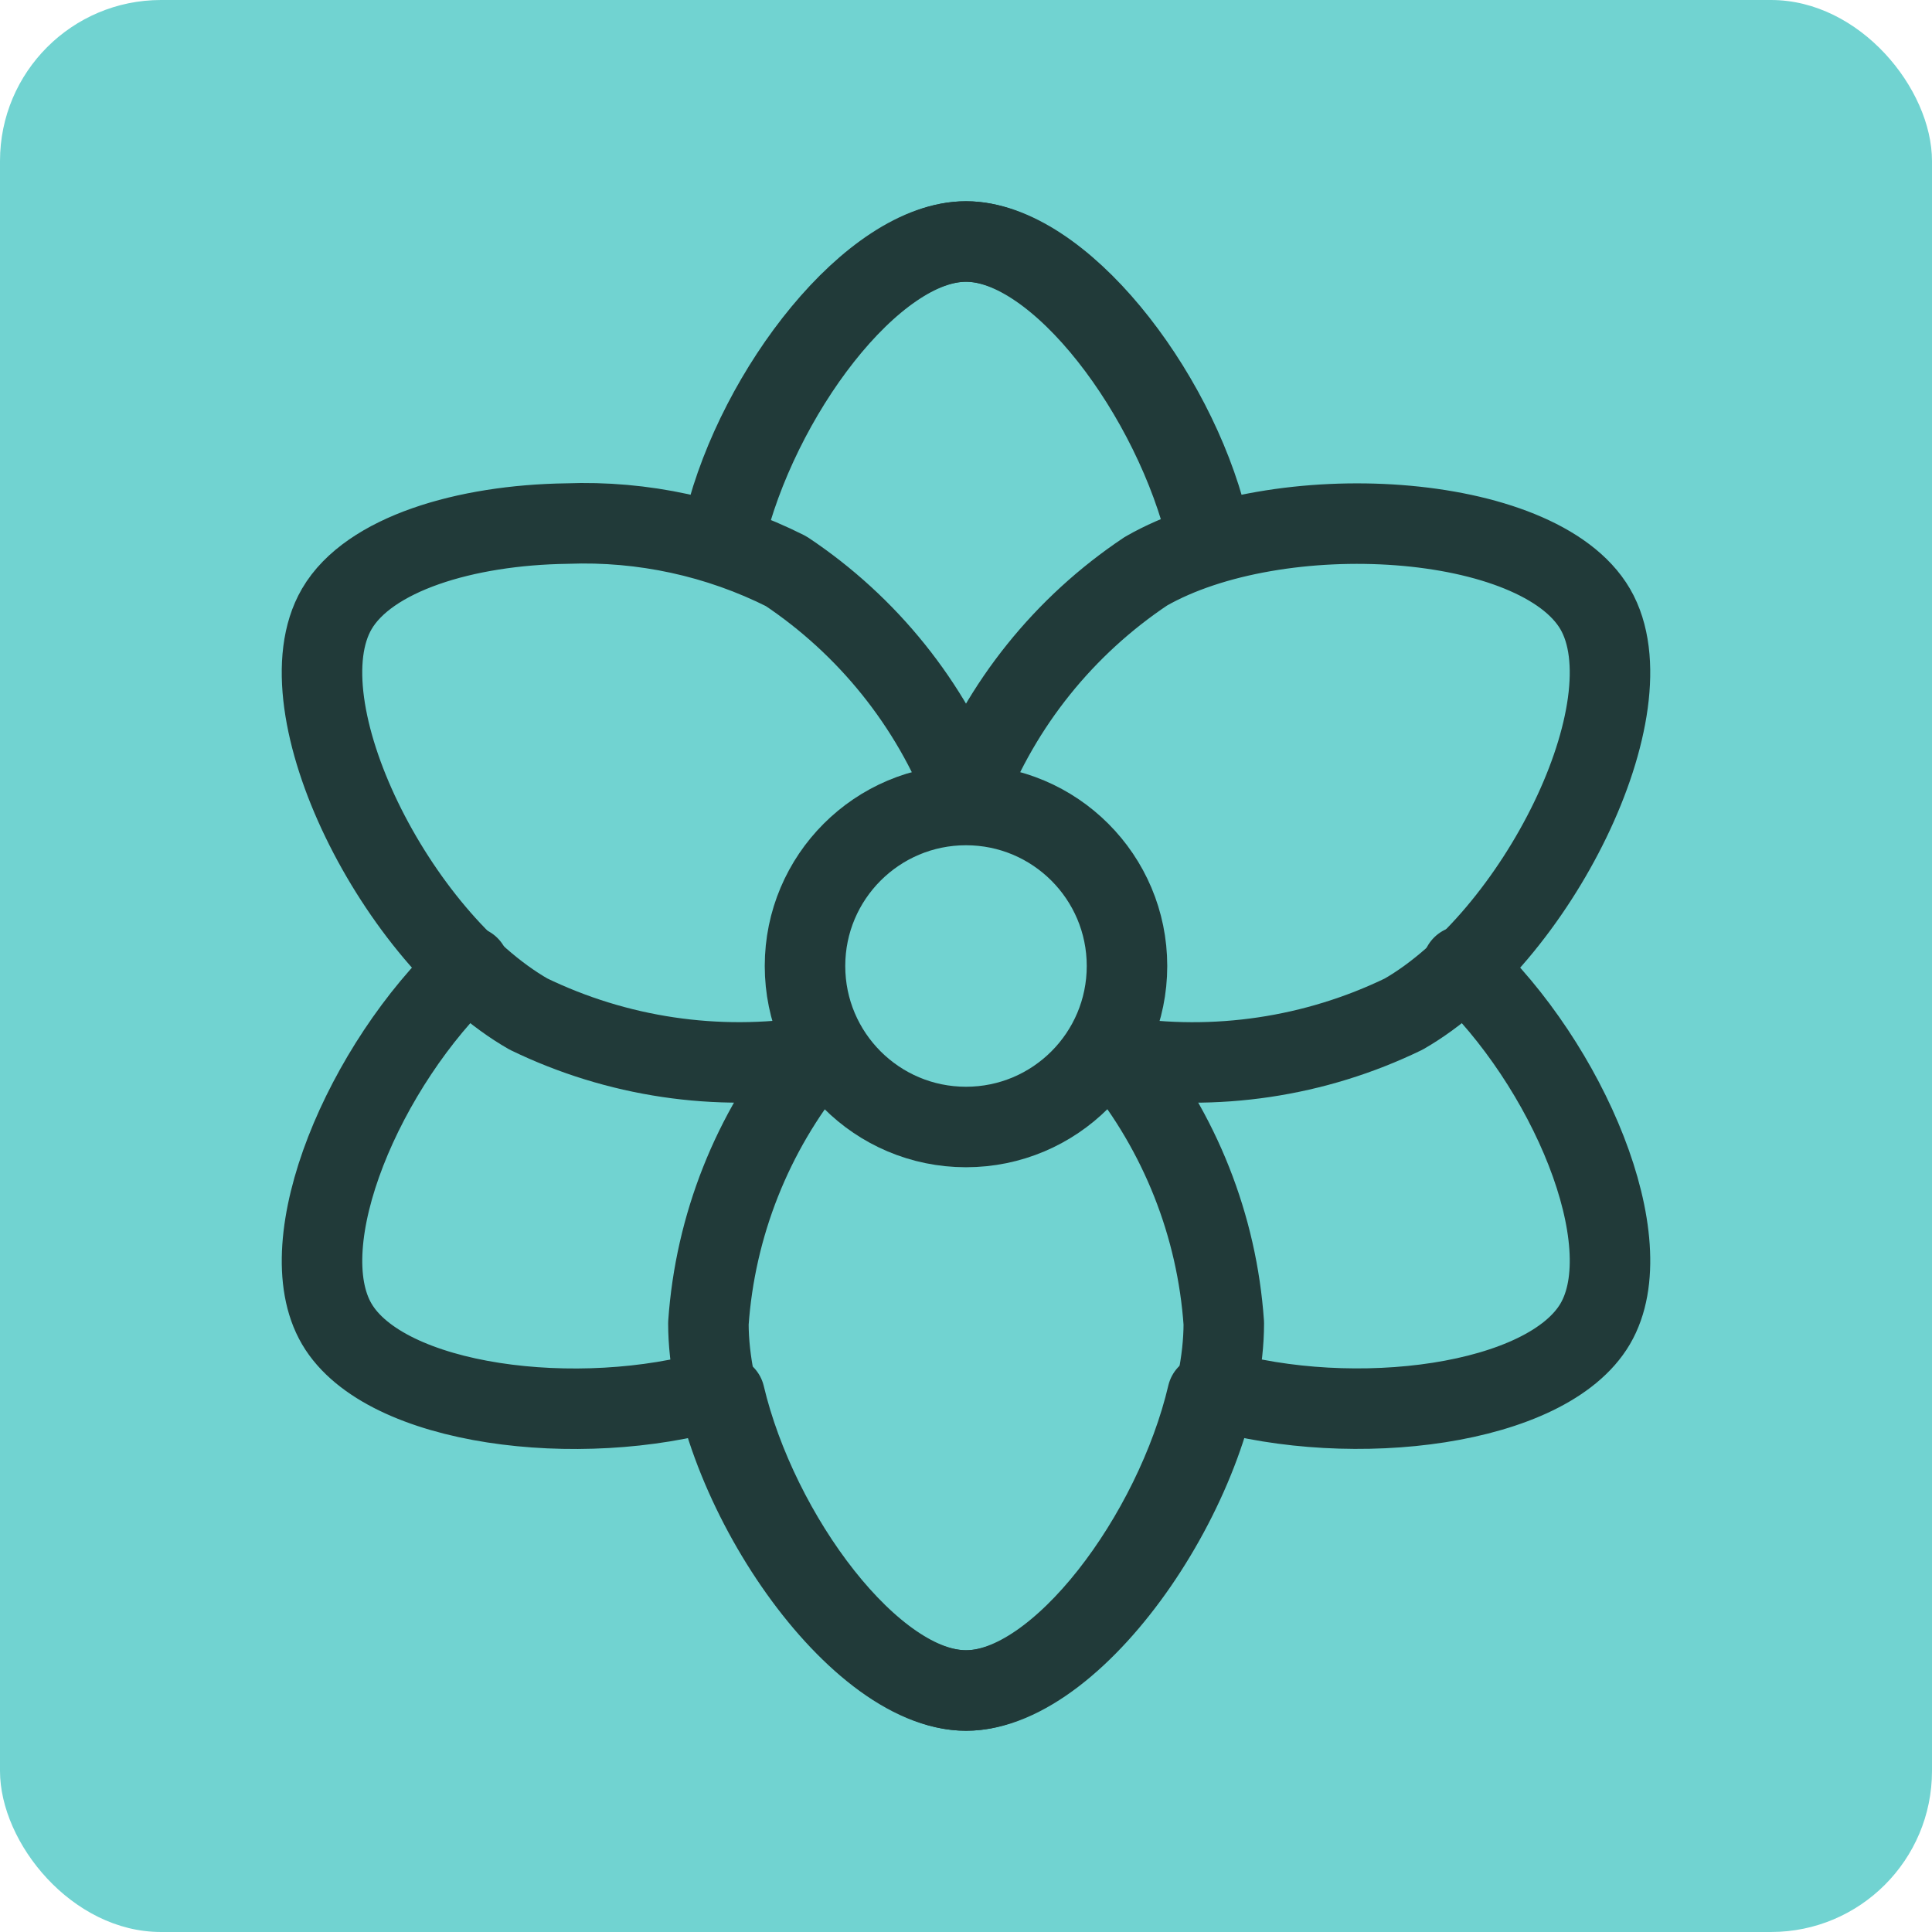 <svg xmlns="http://www.w3.org/2000/svg" width="48" height="48" viewBox="0 0 48 48" fill="none"><rect width="48" height="48" rx="4" fill="#71D3D1"></rect><path d="M18 13C18.818 9.686 21.673 6 24.001 6C26.327 6 29.178 9.675 30 12.986" stroke="#213A39" stroke-width="2" stroke-linecap="round" stroke-linejoin="round"></path><path d="M24 28C26.209 28 28 26.209 28 24C28 21.791 26.209 20 24 20C21.791 20 20 21.791 20 24C20 26.209 21.791 28 24 28Z" stroke="#213A39" stroke-width="2" stroke-linecap="round" stroke-linejoin="round"></path><path d="M30 34.652C29.183 38.13 26.328 42 24 42C21.675 42 18.825 38.142 18.003 34.667M18 13.348C18.817 9.87 21.672 6 24 6C26.325 6 29.175 9.858 29.997 13.334" stroke="#213A39" stroke-width="2" stroke-linecap="round" stroke-linejoin="round"></path><path d="M14.084 13.008C11.556 13.043 9.161 13.765 8.367 15.13C6.954 17.557 9.848 23.313 13.128 25.193C15.329 26.261 17.807 26.63 20.227 26.25C18.686 28.139 17.768 30.453 17.6 32.877C17.6 36.635 21.178 42 24.003 42C26.828 42 30.405 36.635 30.405 32.877C30.237 30.454 29.32 28.14 27.78 26.252C30.198 26.63 32.674 26.261 34.873 25.195C38.153 23.316 41.045 17.559 39.633 15.132C38.22 12.706 31.749 12.313 28.47 14.192C26.439 15.548 24.878 17.491 24 19.758C23.122 17.49 21.561 15.546 19.53 14.191C17.846 13.343 15.971 12.936 14.084 13.008Z" stroke="#213A39" stroke-width="2" stroke-linecap="round" stroke-linejoin="round"></path><path d="M36.335 24C38.936 26.435 40.83 30.849 39.633 32.89C38.438 34.928 33.624 35.521 30.184 34.525M17.831 34.523C14.39 35.524 9.563 34.934 8.367 32.893C7.173 30.854 9.059 26.45 11.654 24.013" stroke="#213A39" stroke-width="2" stroke-linecap="round" stroke-linejoin="round"></path></svg>